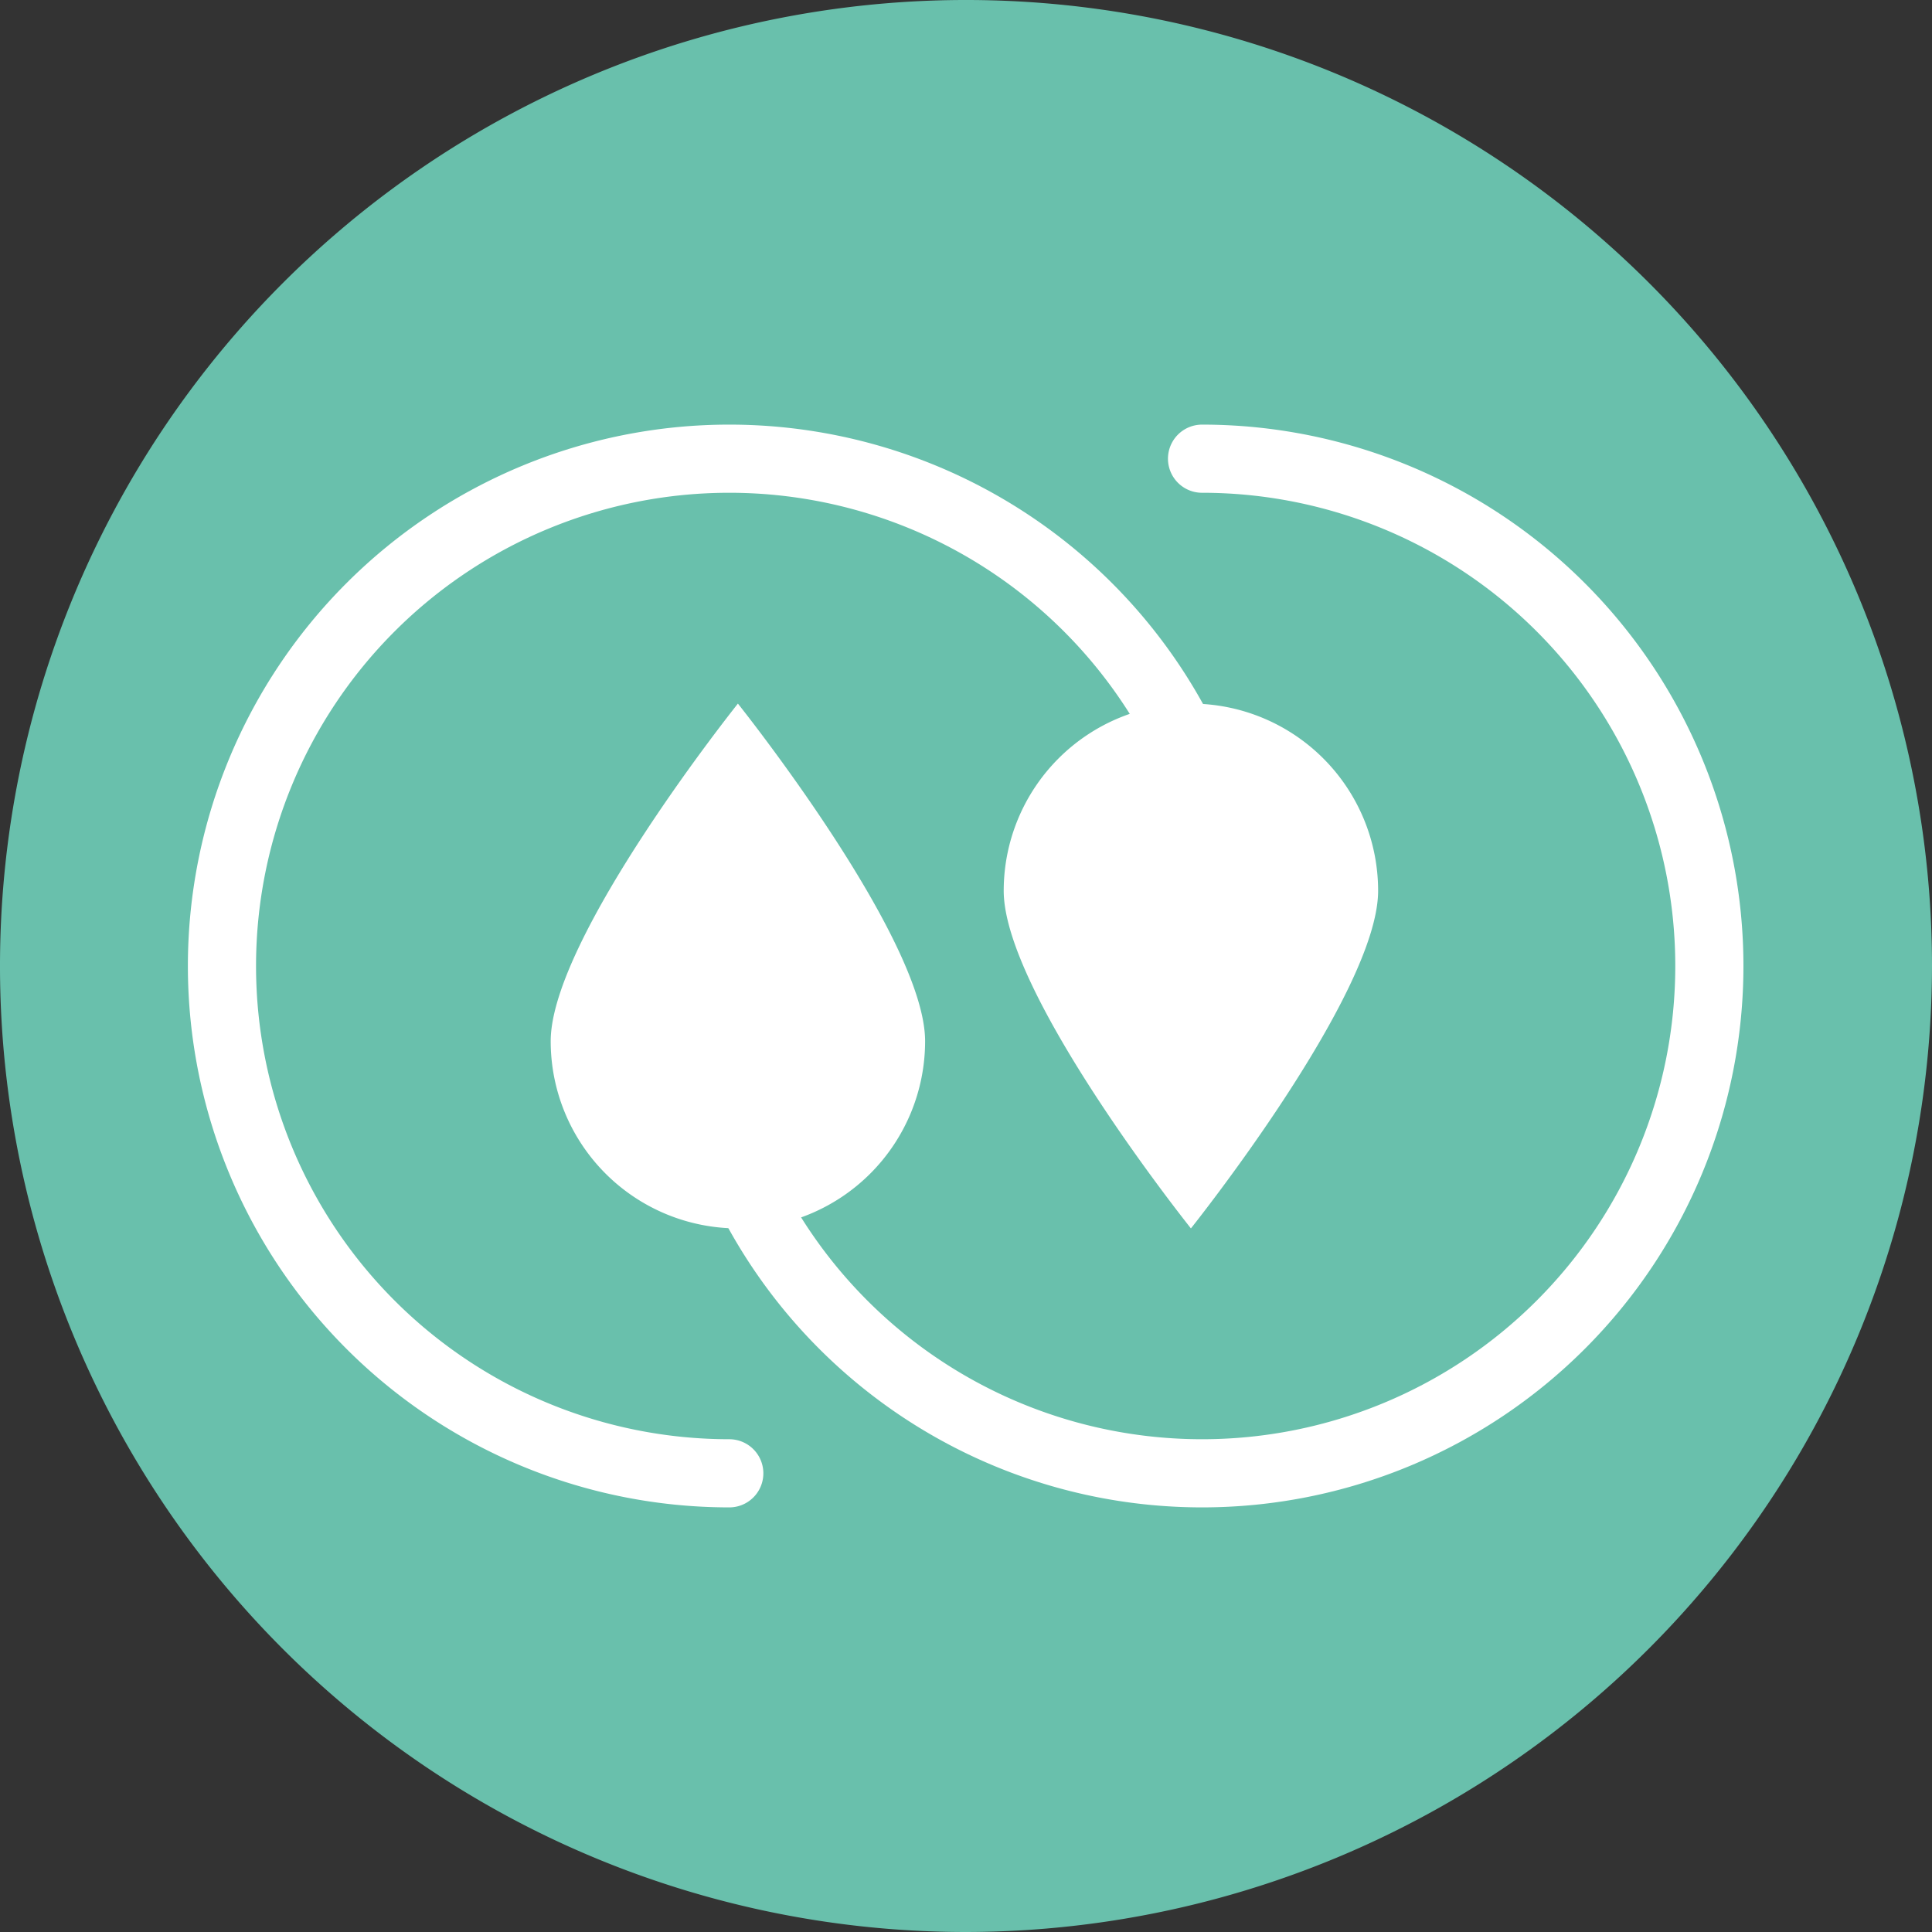<svg id="Calque_1" data-name="Calque 1" xmlns="http://www.w3.org/2000/svg" viewBox="0 0 85.04 85.04"><rect x="0" y="0" width="85.04" height="85.04" fill="#333333" stroke="none"/><defs><style>.cls-1{fill:#69c0ac;}.cls-2{fill:none;stroke:#fff;stroke-linecap:round;stroke-miterlimit:10;stroke-width:3px;}.cls-3{fill:#fff;}</style></defs><title>Pharmonline_Icones_Medecine_Naturelle_Integrative</title><path class="cls-1" d="M371.61,282.44a42.52,42.52,0,1,1,42.52-42.52A42.57,42.57,0,0,1,371.61,282.44Z" transform="translate(-329.09 -197.4)"/><path class="cls-2" d="M361.19,262.25a22.33,22.33,0,1,1,22.33-22.33" transform="translate(-329.09 -197.4)"/><path class="cls-2" d="M382,217.59a22.33,22.33,0,1,1-22.33,22.33" transform="translate(-329.09 -197.4)"/><path class="cls-3" d="M353.33,243.23c0-4.55,8.24-14.86,8.24-14.86s8.24,10.31,8.24,14.86a8.24,8.24,0,0,1-16.48,0Z" transform="translate(-329.09 -197.4)"/><path class="cls-3" d="M389.75,236.61c0,4.55-8.24,14.86-8.24,14.86s-8.24-10.31-8.24-14.86a8.24,8.24,0,0,1,16.48,0Z" transform="translate(-329.09 -197.4)"/></svg>